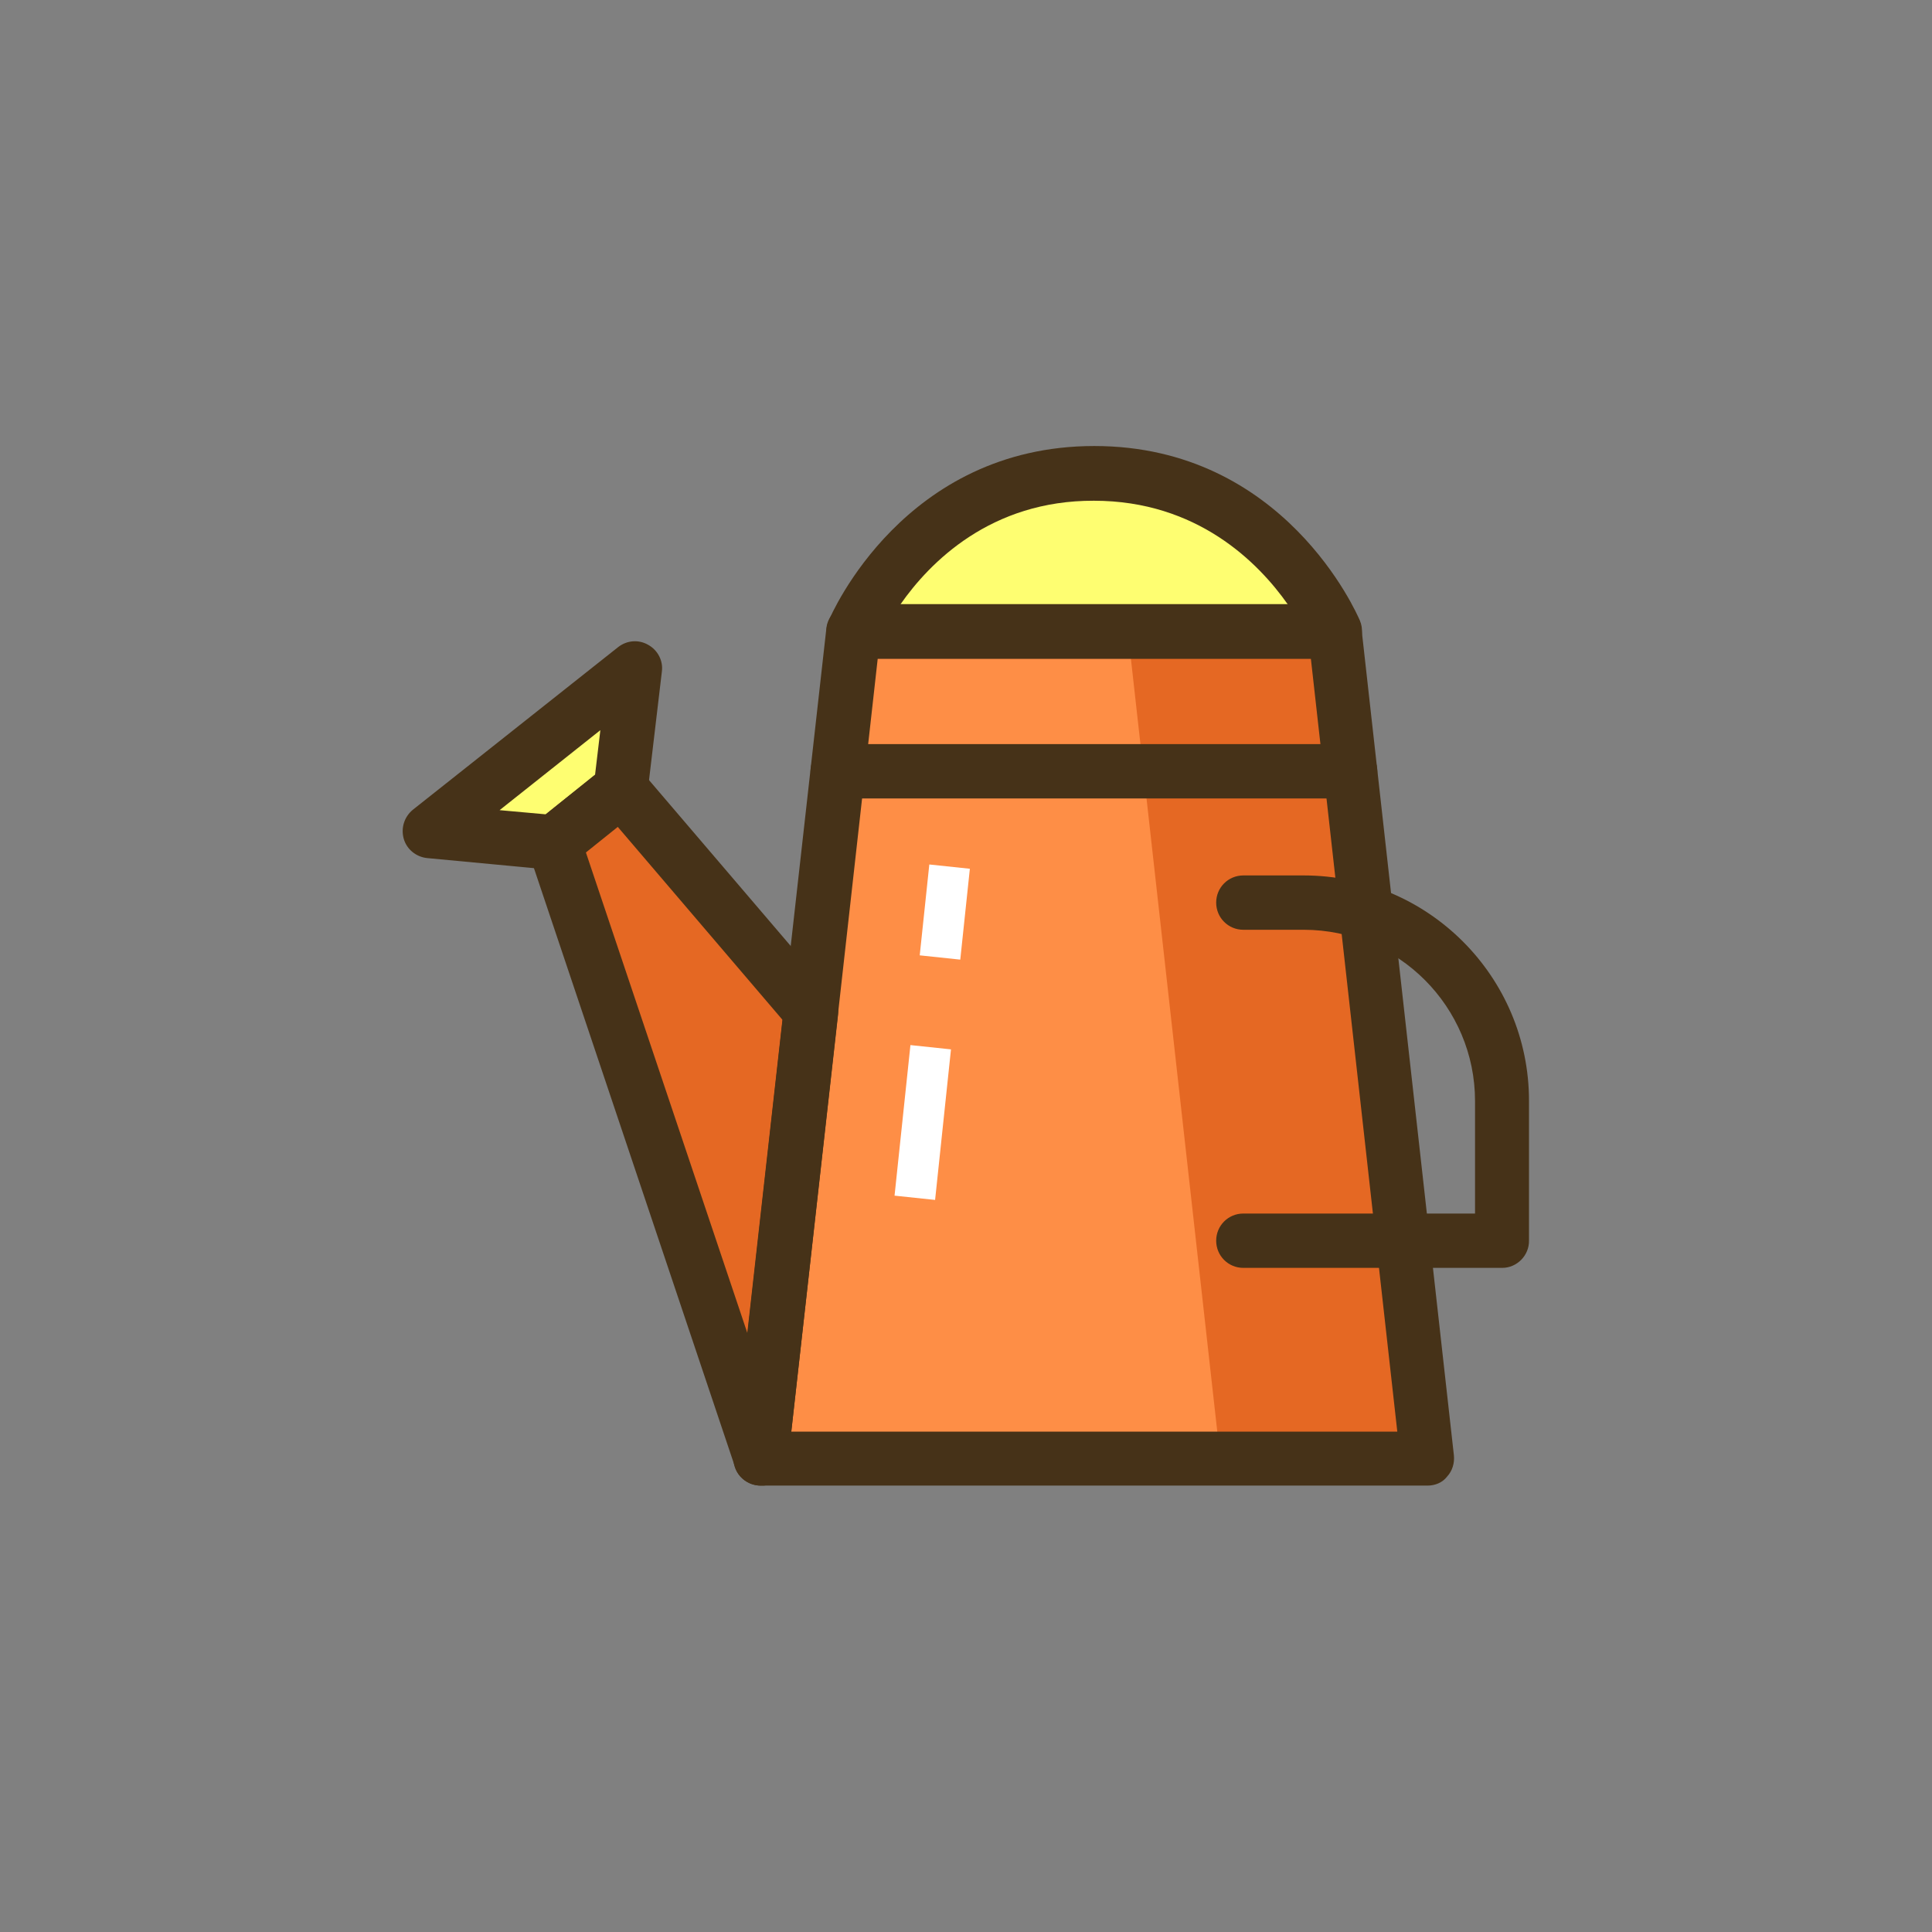 <svg xml:space="preserve" style="enable-background:new 0 0 512 512;" viewBox="0 0 512 512" y="0px" x="0px" xmlns:xlink="http://www.w3.org/1999/xlink" xmlns="http://www.w3.org/2000/svg" id="Icon_Set" version="1.1">
<rect x="0" y="0" width="512" height="512" fill="#808080" stroke="none"/>
<style type="text/css">
	.st0{fill:#FFFFFF;}
	.st1{fill:#7DAC51;}
	.st2{fill:#5B7C31;}
	.st3{fill:#463218;}
	.st4{fill:#FEFE71;}
	.st5{fill:#D6CD1E;}
	.st6{fill:#E56823;}
	.st7{fill:#FE8E46;}
	.st8{fill:none;stroke:#FFFFFF;stroke-width:10;stroke-miterlimit:10;}
	.st9{fill:none;stroke:#463218;stroke-width:14;stroke-linecap:round;stroke-linejoin:round;stroke-miterlimit:10;}
	.st10{fill:#FE8D47;}
	.st11{fill:#E56724;}
</style>
<g id="WATERING_CAN">
	<g>
		<g>
			<g>
				<polygon points="164.5,209.1 168.3,177 113.9,220.2 146.8,223.3" class="st4"></polygon>
			</g>
		</g>
	</g>
	<g>
		<g>
			<g>
				<polygon points="164.5,209.1 214.9,268.1 201.6,386.6 146.8,223.3" class="st6"></polygon>
			</g>
		</g>
	</g>
	<g>
		<g>
			<g>
				<path d="M226.2,167.4c0,0,17.7-41.9,63.8-41.9s63.8,41.9,63.8,41.9H226.2z" class="st4"></path>
			</g>
		</g>
	</g>
	<g>
		<g>
			<g>
				<polygon points="378.3,386.6 201.6,386.6 226.2,167.4 353.7,167.4" class="st7"></polygon>
			</g>
		</g>
	</g>
	<g>
		<g>
			<g>
				<polygon points="353.7,167.4 226.2,167.4 226.2,167.4 298.9,167.4 323.4,386.6 378.3,386.6" class="st6"></polygon>
			</g>
		</g>
	</g>
	<g>
		<g>
			<g>
				<path d="M378.3,393.7H201.6c-2,0-4-0.9-5.4-2.4c-1.4-1.5-2-3.6-1.8-5.6L219,166.5c0.4-3.6,3.5-6.4,7.1-6.4h127.6
					c3.7,0,6.7,2.8,7.1,6.4l24.5,219.2c0.2,2-0.4,4.1-1.8,5.6C382.3,392.9,380.3,393.7,378.3,393.7z M209.7,379.4h160.6l-22.9-204.8
					H232.6L209.7,379.4z" class="st3"></path>
			</g>
		</g>
	</g>
	<g>
		<g>
			<g>
				<path d="M357.9,211.6H222c-4,0-7.2-3.2-7.2-7.2c0-4,3.2-7.2,7.2-7.2h135.8c4,0,7.2,3.2,7.2,7.2
					C365.1,208.3,361.8,211.6,357.9,211.6z" class="st3"></path>
			</g>
		</g>
	</g>
	<g>
		<g>
			<g>
				<path d="M353.7,174.5H226.2c-2.4,0-4.7-1.2-6-3.2c-1.3-2-1.6-4.5-0.6-6.8c0.8-1.9,20.1-46.3,70.4-46.3
					c50.3,0,69.6,44.4,70.4,46.3c0.9,2.2,0.7,4.8-0.6,6.8C358.4,173.3,356.1,174.5,353.7,174.5z M238.6,160.2h102.7
					c-7.8-11.1-24-27.5-51.4-27.5C262.6,132.6,246.4,149,238.6,160.2z" class="st3"></path>
			</g>
		</g>
	</g>
	<g>
		<g>
			<g>
				<path d="M201.6,393.7c-3.1,0-5.8-1.9-6.8-4.9L140,225.6c-1-2.9,0-6,2.3-7.9l17.7-14.2c3-2.4,7.4-2,10,0.9l50.4,59
					c1.3,1.5,1.9,3.5,1.7,5.5l-13.3,118.5c-0.4,3.3-3,6-6.4,6.3C202.1,393.7,201.9,393.7,201.6,393.7z M155.2,225.7l42.9,127.7
					l9.3-83.1l-43.8-51.3L155.2,225.7z" class="st3"></path>
			</g>
		</g>
	</g>
	<g>
		<g>
			<g>
				<path d="M146.8,230.5c-0.2,0-0.4,0-0.7,0l-32.9-3.1c-2.9-0.3-5.4-2.3-6.2-5.1c-0.8-2.8,0.1-5.8,2.4-7.7l54.4-43.1
					c2.3-1.8,5.4-2.1,8-0.6c2.5,1.4,4,4.2,3.6,7.1l-3.8,32.1c-0.2,1.9-1.2,3.6-2.6,4.8l-17.7,14.2
					C150,229.9,148.4,230.5,146.8,230.5z M132.4,214.7l12.2,1.1l13.1-10.5l1.4-11.8L132.4,214.7z M164.5,209.1L164.5,209.1
					L164.5,209.1z" class="st3"></path>
			</g>
		</g>
	</g>
	<g>
		<g>
			<g>
				<path d="M398.1,336h-68.6c-4,0-7.2-3.2-7.2-7.2c0-4,3.2-7.2,7.2-7.2h61.4v-29.8c0-25-20.3-45.4-45.4-45.4h-16
					c-4,0-7.2-3.2-7.2-7.2c0-4,3.2-7.2,7.2-7.2h16c32.9,0,59.7,26.8,59.7,59.7v37C405.3,332.7,402,336,398.1,336z" class="st3"></path>
			</g>
		</g>
	</g>
	<g>
		<g>
			<g>
				
					<rect height="10.8" width="40.1" class="st0" transform="matrix(0.105 -0.995 0.995 0.105 -77.126 509.367)" y="292.1" x="224.3"></rect>
			</g>
		</g>
	</g>
	<g>
		<g>
			<g>
				
					<rect height="10.8" width="24.2" class="st0" transform="matrix(0.105 -0.995 0.995 0.105 -16.382 465.274)" y="236.3" x="238.1"></rect>
			</g>
		</g>
	</g>
</g>
</svg>
